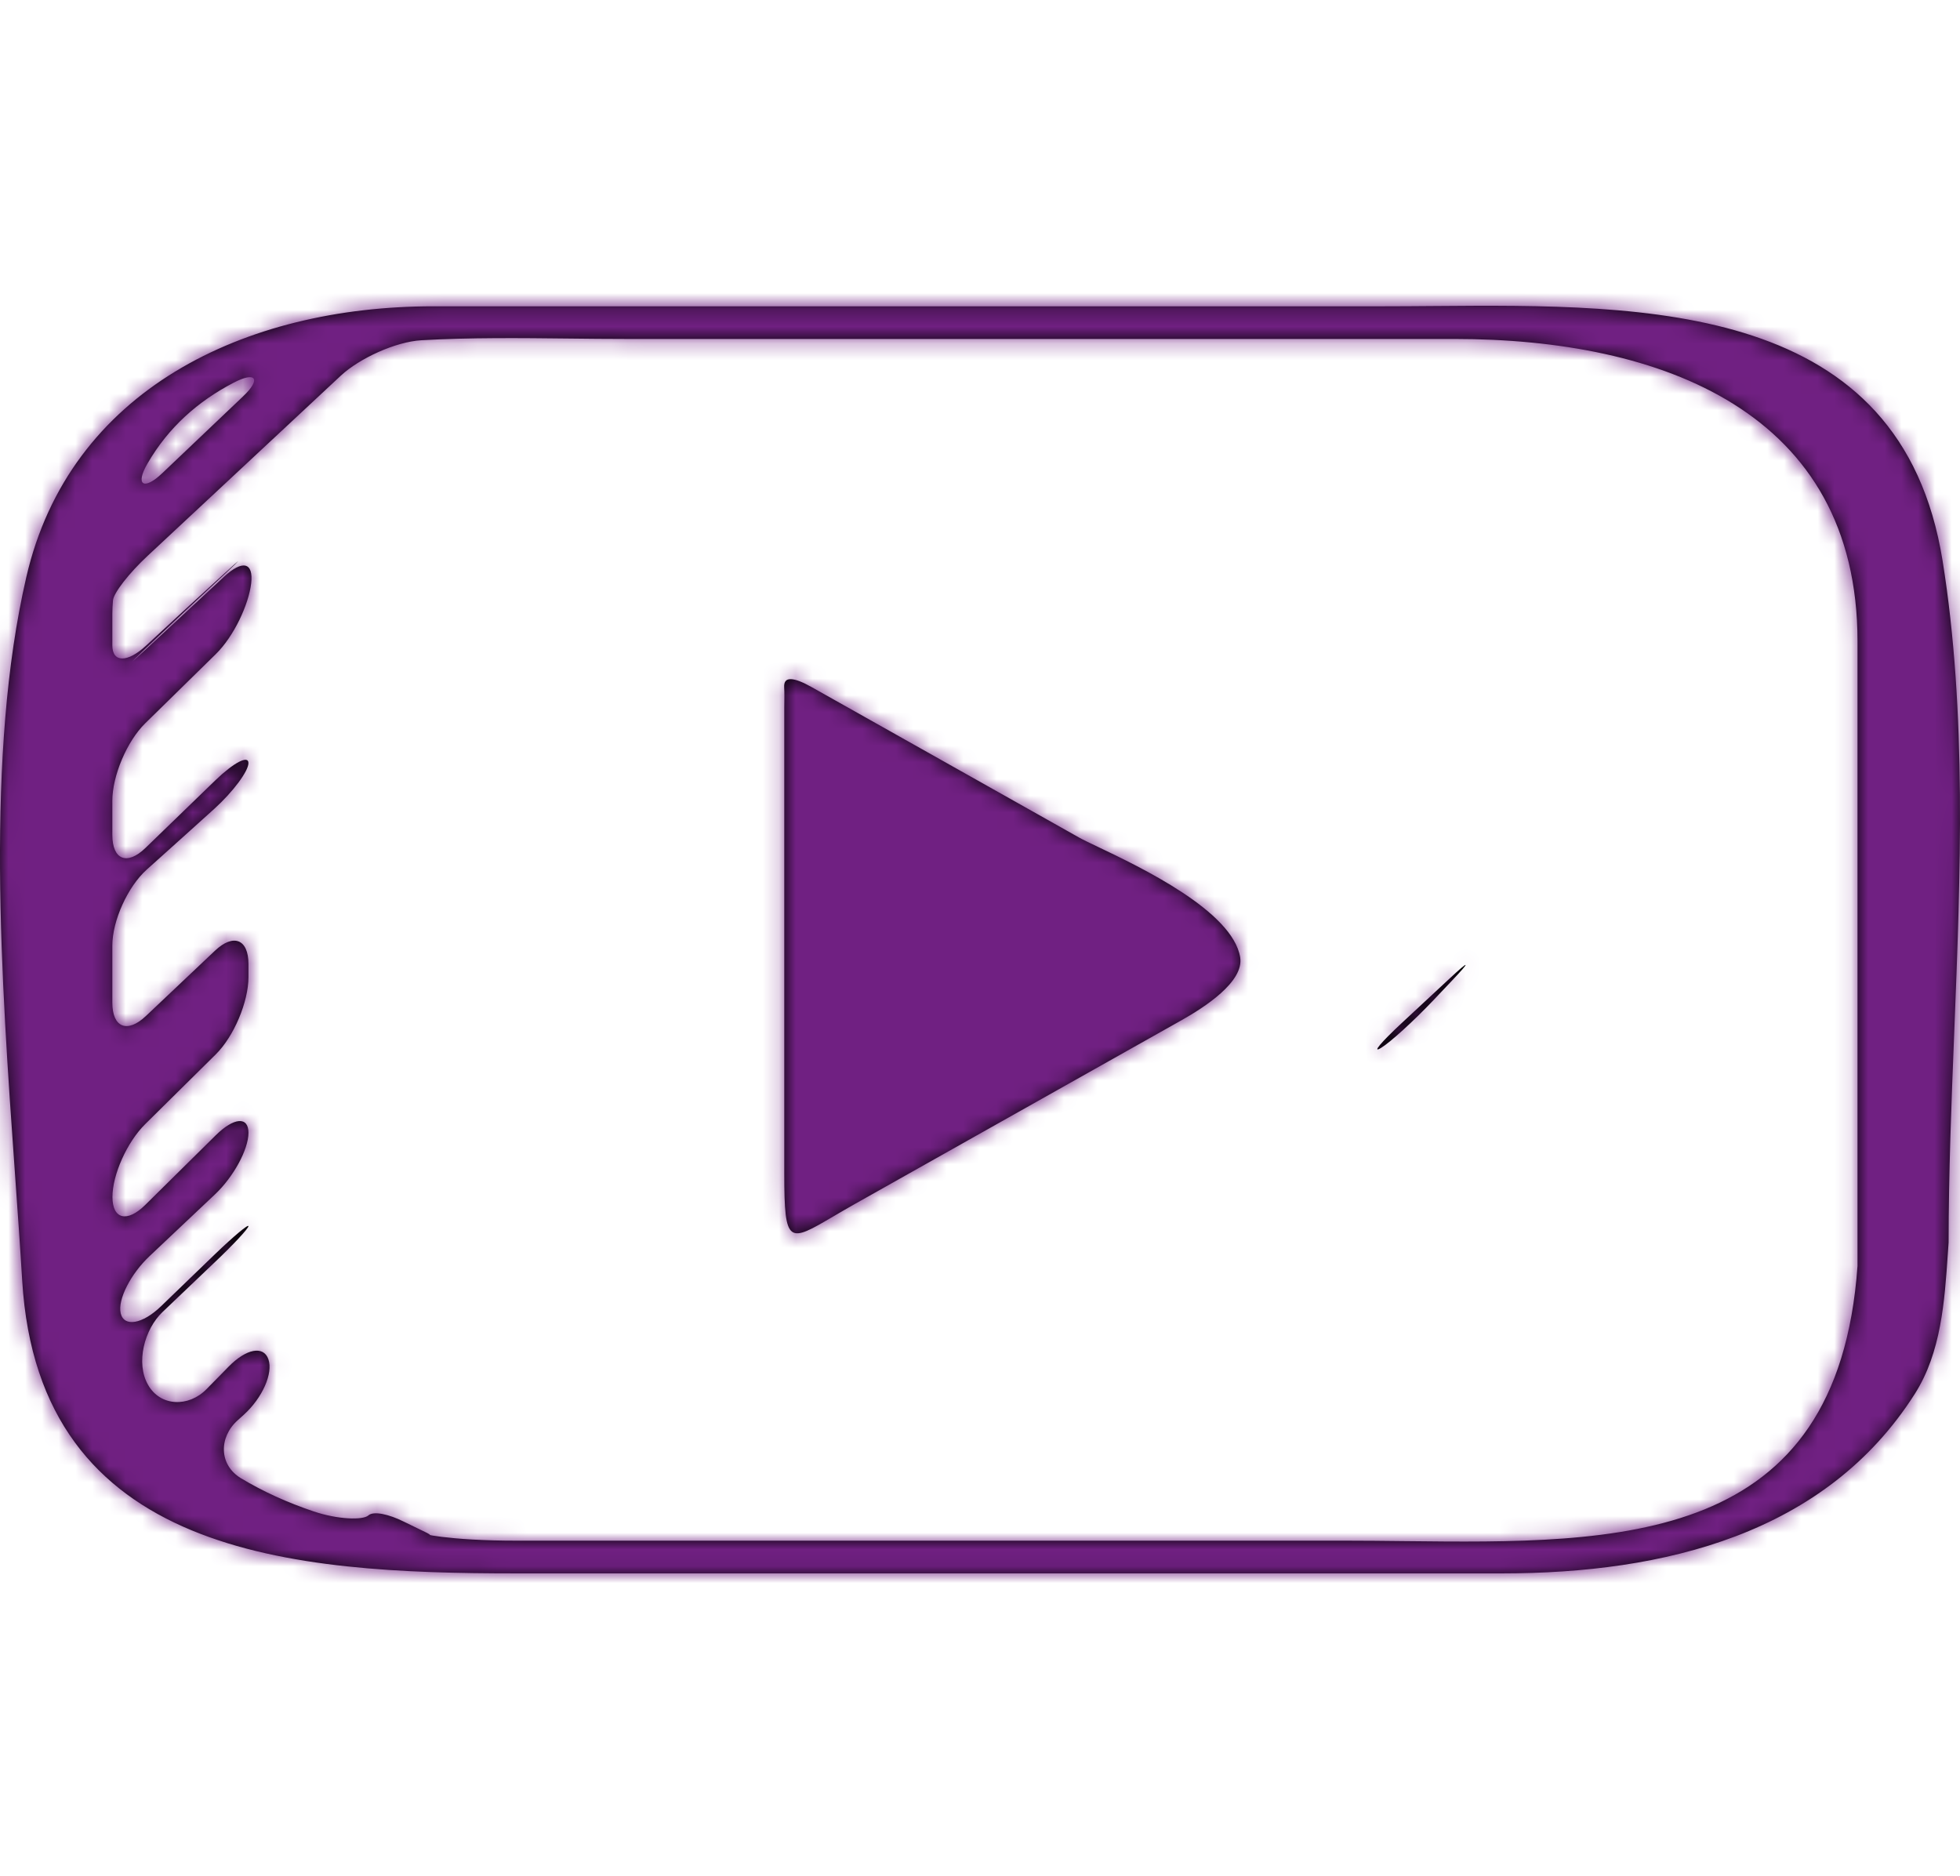 <svg width="117" height="112" viewBox="0 0 117 112" fill="none" xmlns="http://www.w3.org/2000/svg">
<path fill-rule="evenodd" clip-rule="evenodd" d="M116.272 74.862C116.081 77.68 115.874 80.736 114.308 83.203C108.986 91.589 99.334 93.922 89.681 93.927H30.802C17.418 93.927 2.32 92.873 1.325 76.45C1.201 74.391 1.048 72.241 0.891 70.028C0.066 58.401 -0.881 45.063 1.57 34.453C4.146 23.287 14.591 18.285 25.867 18.285H82.575C83.558 18.285 84.564 18.277 85.584 18.269C98.376 18.167 113.485 18.046 115.96 33.473C117.415 42.545 117.032 52.166 116.656 61.623C116.487 65.862 116.32 70.067 116.32 74.176C116.304 74.403 116.288 74.632 116.272 74.862ZM13.928 22.856C11.82 23.957 10.056 25.506 8.805 27.672C8.049 28.972 8.586 29.295 9.69 28.245C11.295 26.723 12.899 25.197 14.504 23.669C15.608 22.622 15.288 22.143 13.928 22.856ZM80.276 91.974H30.77C29.899 91.974 29.031 91.953 28.174 91.904C26.738 91.823 25.614 91.657 25.656 91.624C25.683 91.599 25.406 91.467 24.975 91.261L24.974 91.261C24.725 91.142 24.423 90.998 24.1 90.836C23.223 90.4 22.304 90.185 21.987 90.468C21.669 90.753 20.18 90.72 18.716 90.225C17.162 89.701 15.709 89.044 14.38 88.245C13.068 87.451 13.051 85.807 14.186 84.788C14.307 84.683 14.428 84.572 14.549 84.462C15.675 83.442 16.311 81.971 16.021 81.145C15.734 80.316 14.703 80.507 13.641 81.591C13.492 81.743 13.344 81.894 13.196 82.046L13.196 82.046C12.905 82.344 12.614 82.641 12.32 82.937C11.255 84.016 9.572 83.972 8.836 82.67C8.094 81.373 8.608 79.364 9.71 78.317L12.837 75.338C13.942 74.292 14.83 73.334 14.83 73.199C14.83 73.062 13.942 73.807 12.846 74.859C12.492 75.201 12.14 75.54 11.788 75.88L11.779 75.888C11.052 76.59 10.327 77.288 9.603 77.989C8.507 79.046 7.4 79.237 7.206 78.403C7.012 77.566 7.819 76.033 8.926 74.989C9.576 74.374 10.227 73.76 10.878 73.146L10.885 73.14L10.889 73.136L10.891 73.134C11.538 72.524 12.185 71.914 12.832 71.302C13.942 70.259 14.832 68.612 14.832 67.624C14.832 66.637 13.964 66.702 12.882 67.77C12.414 68.232 11.946 68.695 11.478 69.157C10.541 70.082 9.604 71.007 8.667 71.935C7.586 73 6.712 72.788 6.712 71.453C6.712 70.124 7.586 68.179 8.662 67.113C10.081 65.714 11.489 64.32 12.877 62.946C13.961 61.877 14.832 59.811 14.832 58.326V57.554C14.832 56.066 13.939 55.708 12.832 56.755C11.46 58.049 10.084 59.351 8.704 60.659C7.597 61.7 6.706 61.342 6.706 59.857V56.448C6.706 54.963 7.625 52.934 8.755 51.917L9.406 51.333C10.535 50.319 11.666 49.305 12.792 48.285C13.916 47.265 14.83 46.038 14.83 45.551C14.83 45.064 13.95 45.527 12.854 46.584C12.159 47.257 11.463 47.931 10.767 48.604C10.072 49.277 9.377 49.95 8.681 50.623C7.586 51.68 6.706 51.33 6.706 49.843V47.798C6.706 46.312 7.583 44.241 8.67 43.178C9.128 42.729 9.585 42.281 10.043 41.833L10.044 41.831L10.047 41.829C10.992 40.903 11.936 39.977 12.877 39.053C13.964 37.991 14.841 36.094 14.993 34.832C15.142 33.567 14.481 33.401 13.368 34.436C11.893 35.803 10.334 37.251 8.721 38.749C7.608 39.782 7.591 39.764 8.693 38.714C10.162 37.313 11.767 35.811 13.411 34.275C14.523 33.236 14.504 33.223 13.38 34.248C11.862 35.631 10.308 37.068 8.724 38.537C7.611 39.57 6.706 39.567 6.706 38.529V36.645C6.706 36.365 6.723 36.102 6.743 35.846C6.776 35.405 7.706 34.21 8.819 33.175C9.996 32.077 11.18 30.973 12.372 29.862L12.391 29.844L12.401 29.835C15.014 27.399 17.664 24.928 20.351 22.42C21.467 21.387 23.616 20.4 25.165 20.311C28.067 20.145 31.061 20.178 33.948 20.21C35.086 20.223 36.208 20.235 37.301 20.235H86.807C99.19 20.235 110.882 24.586 110.882 38.289V75.573C109.696 92.288 96.719 92.144 83.828 92.001H83.828H83.827H83.827C82.64 91.987 81.453 91.974 80.276 91.974ZM82.433 62.562C81.874 62.897 82.433 62.227 83.678 61.07C84.616 60.193 85.564 59.312 86.511 58.435C87.756 57.272 87.82 57.338 86.642 58.576C86.286 58.955 85.928 59.334 85.57 59.707C84.395 60.945 82.995 62.223 82.433 62.562ZM60.77 66.395C64.022 64.567 67.273 62.739 70.524 60.909C71.872 60.149 74.269 58.622 74.031 57.149C73.578 54.386 68.08 51.766 65.524 50.548C65.029 50.312 64.645 50.129 64.428 50.007C63.042 49.227 61.657 48.447 60.271 47.667C57.017 45.835 53.762 44.004 50.504 42.173C50.101 41.946 49.695 41.718 49.289 41.49C49.019 41.338 48.748 41.186 48.479 41.034C47.363 40.405 46.773 40.356 46.81 41.029C46.829 41.358 46.823 41.7 46.819 41.974C46.817 42.077 46.816 42.17 46.816 42.249V55.891V70.074C46.816 74.339 47.086 74.18 49.749 72.615C50.123 72.396 50.545 72.148 51.019 71.881C54.269 70.052 57.52 68.224 60.77 66.395Z" fill="black"/>
<mask id="mask0" mask-type="alpha" maskUnits="userSpaceOnUse" x="0" y="18" width="117" height="76">
<path fill-rule="evenodd" clip-rule="evenodd" d="M116.272 74.862C116.081 77.68 115.874 80.736 114.308 83.203C108.986 91.589 99.334 93.922 89.681 93.927H30.802C17.418 93.927 2.32 92.873 1.325 76.45C1.201 74.391 1.048 72.241 0.891 70.028C0.066 58.401 -0.881 45.063 1.57 34.453C4.146 23.287 14.591 18.285 25.867 18.285H82.575C83.558 18.285 84.564 18.277 85.584 18.269C98.376 18.167 113.485 18.046 115.96 33.473C117.415 42.545 117.032 52.166 116.656 61.623C116.487 65.862 116.32 70.067 116.32 74.176C116.304 74.403 116.288 74.632 116.272 74.862ZM13.928 22.856C11.82 23.957 10.056 25.506 8.805 27.672C8.049 28.972 8.586 29.295 9.69 28.245C11.295 26.723 12.899 25.197 14.504 23.669C15.608 22.622 15.288 22.143 13.928 22.856ZM80.276 91.974H30.77C29.899 91.974 29.031 91.953 28.174 91.904C26.738 91.823 25.614 91.657 25.656 91.624C25.683 91.599 25.406 91.467 24.975 91.261L24.974 91.261C24.725 91.142 24.423 90.998 24.1 90.836C23.223 90.4 22.304 90.185 21.987 90.468C21.669 90.753 20.18 90.72 18.716 90.225C17.162 89.701 15.709 89.044 14.38 88.245C13.068 87.451 13.051 85.807 14.186 84.788C14.307 84.683 14.428 84.572 14.549 84.462C15.675 83.442 16.311 81.971 16.021 81.145C15.734 80.316 14.703 80.507 13.641 81.591C13.492 81.743 13.344 81.894 13.196 82.046L13.196 82.046C12.905 82.344 12.614 82.641 12.32 82.937C11.255 84.016 9.572 83.972 8.836 82.67C8.094 81.373 8.608 79.364 9.71 78.317L12.837 75.338C13.942 74.292 14.83 73.334 14.83 73.199C14.83 73.062 13.942 73.807 12.846 74.859C12.492 75.201 12.14 75.54 11.788 75.88L11.779 75.888C11.052 76.59 10.327 77.288 9.603 77.989C8.507 79.046 7.4 79.237 7.206 78.403C7.012 77.566 7.819 76.033 8.926 74.989C9.576 74.374 10.227 73.76 10.878 73.146L10.885 73.14L10.889 73.136L10.891 73.134C11.538 72.524 12.185 71.914 12.832 71.302C13.942 70.259 14.832 68.612 14.832 67.624C14.832 66.637 13.964 66.702 12.882 67.77C12.414 68.232 11.946 68.695 11.478 69.157C10.541 70.082 9.604 71.007 8.667 71.935C7.586 73 6.712 72.788 6.712 71.453C6.712 70.124 7.586 68.179 8.662 67.113C10.081 65.714 11.489 64.32 12.877 62.946C13.961 61.877 14.832 59.811 14.832 58.326V57.554C14.832 56.066 13.939 55.708 12.832 56.755C11.46 58.049 10.084 59.351 8.704 60.659C7.597 61.7 6.706 61.342 6.706 59.857V56.448C6.706 54.963 7.625 52.934 8.755 51.917L9.406 51.333C10.535 50.319 11.666 49.305 12.792 48.285C13.916 47.265 14.83 46.038 14.83 45.551C14.83 45.064 13.95 45.527 12.854 46.584C12.159 47.257 11.463 47.931 10.767 48.604C10.072 49.277 9.377 49.95 8.681 50.623C7.586 51.68 6.706 51.33 6.706 49.843V47.798C6.706 46.312 7.583 44.241 8.67 43.178C9.128 42.729 9.585 42.281 10.043 41.833L10.044 41.831L10.047 41.829C10.992 40.903 11.936 39.977 12.877 39.053C13.964 37.991 14.841 36.094 14.993 34.832C15.142 33.567 14.481 33.401 13.368 34.436C11.893 35.803 10.334 37.251 8.721 38.749C7.608 39.782 7.591 39.764 8.693 38.714C10.162 37.313 11.767 35.811 13.411 34.275C14.523 33.236 14.504 33.223 13.38 34.248C11.862 35.631 10.308 37.068 8.724 38.537C7.611 39.57 6.706 39.567 6.706 38.529V36.645C6.706 36.365 6.723 36.102 6.743 35.846C6.776 35.405 7.706 34.21 8.819 33.175C9.996 32.077 11.18 30.973 12.372 29.862L12.391 29.844L12.401 29.835C15.014 27.399 17.664 24.928 20.351 22.42C21.467 21.387 23.616 20.4 25.165 20.311C28.067 20.145 31.061 20.178 33.948 20.21C35.086 20.223 36.208 20.235 37.301 20.235H86.807C99.19 20.235 110.882 24.586 110.882 38.289V75.573C109.696 92.288 96.719 92.144 83.828 92.001H83.828H83.827H83.827C82.64 91.987 81.453 91.974 80.276 91.974ZM82.433 62.562C81.874 62.897 82.433 62.227 83.678 61.07C84.616 60.193 85.564 59.312 86.511 58.435C87.756 57.272 87.82 57.338 86.642 58.576C86.286 58.955 85.928 59.334 85.57 59.707C84.395 60.945 82.995 62.223 82.433 62.562ZM60.77 66.395C64.022 64.567 67.273 62.739 70.524 60.909C71.872 60.149 74.269 58.622 74.031 57.149C73.578 54.386 68.08 51.766 65.524 50.548C65.029 50.312 64.645 50.129 64.428 50.007C63.042 49.227 61.657 48.447 60.271 47.667C57.017 45.835 53.762 44.004 50.504 42.173C50.101 41.946 49.695 41.718 49.289 41.49C49.019 41.338 48.748 41.186 48.479 41.034C47.363 40.405 46.773 40.356 46.81 41.029C46.829 41.358 46.823 41.7 46.819 41.974C46.817 42.077 46.816 42.17 46.816 42.249V55.891V70.074C46.816 74.339 47.086 74.18 49.749 72.615C50.123 72.396 50.545 72.148 51.019 71.881C54.269 70.052 57.52 68.224 60.77 66.395Z" fill="white"/>
</mask>
<g mask="url(#mask0)">
<rect width="117" height="112" fill="#702082"/>
</g>
</svg>
